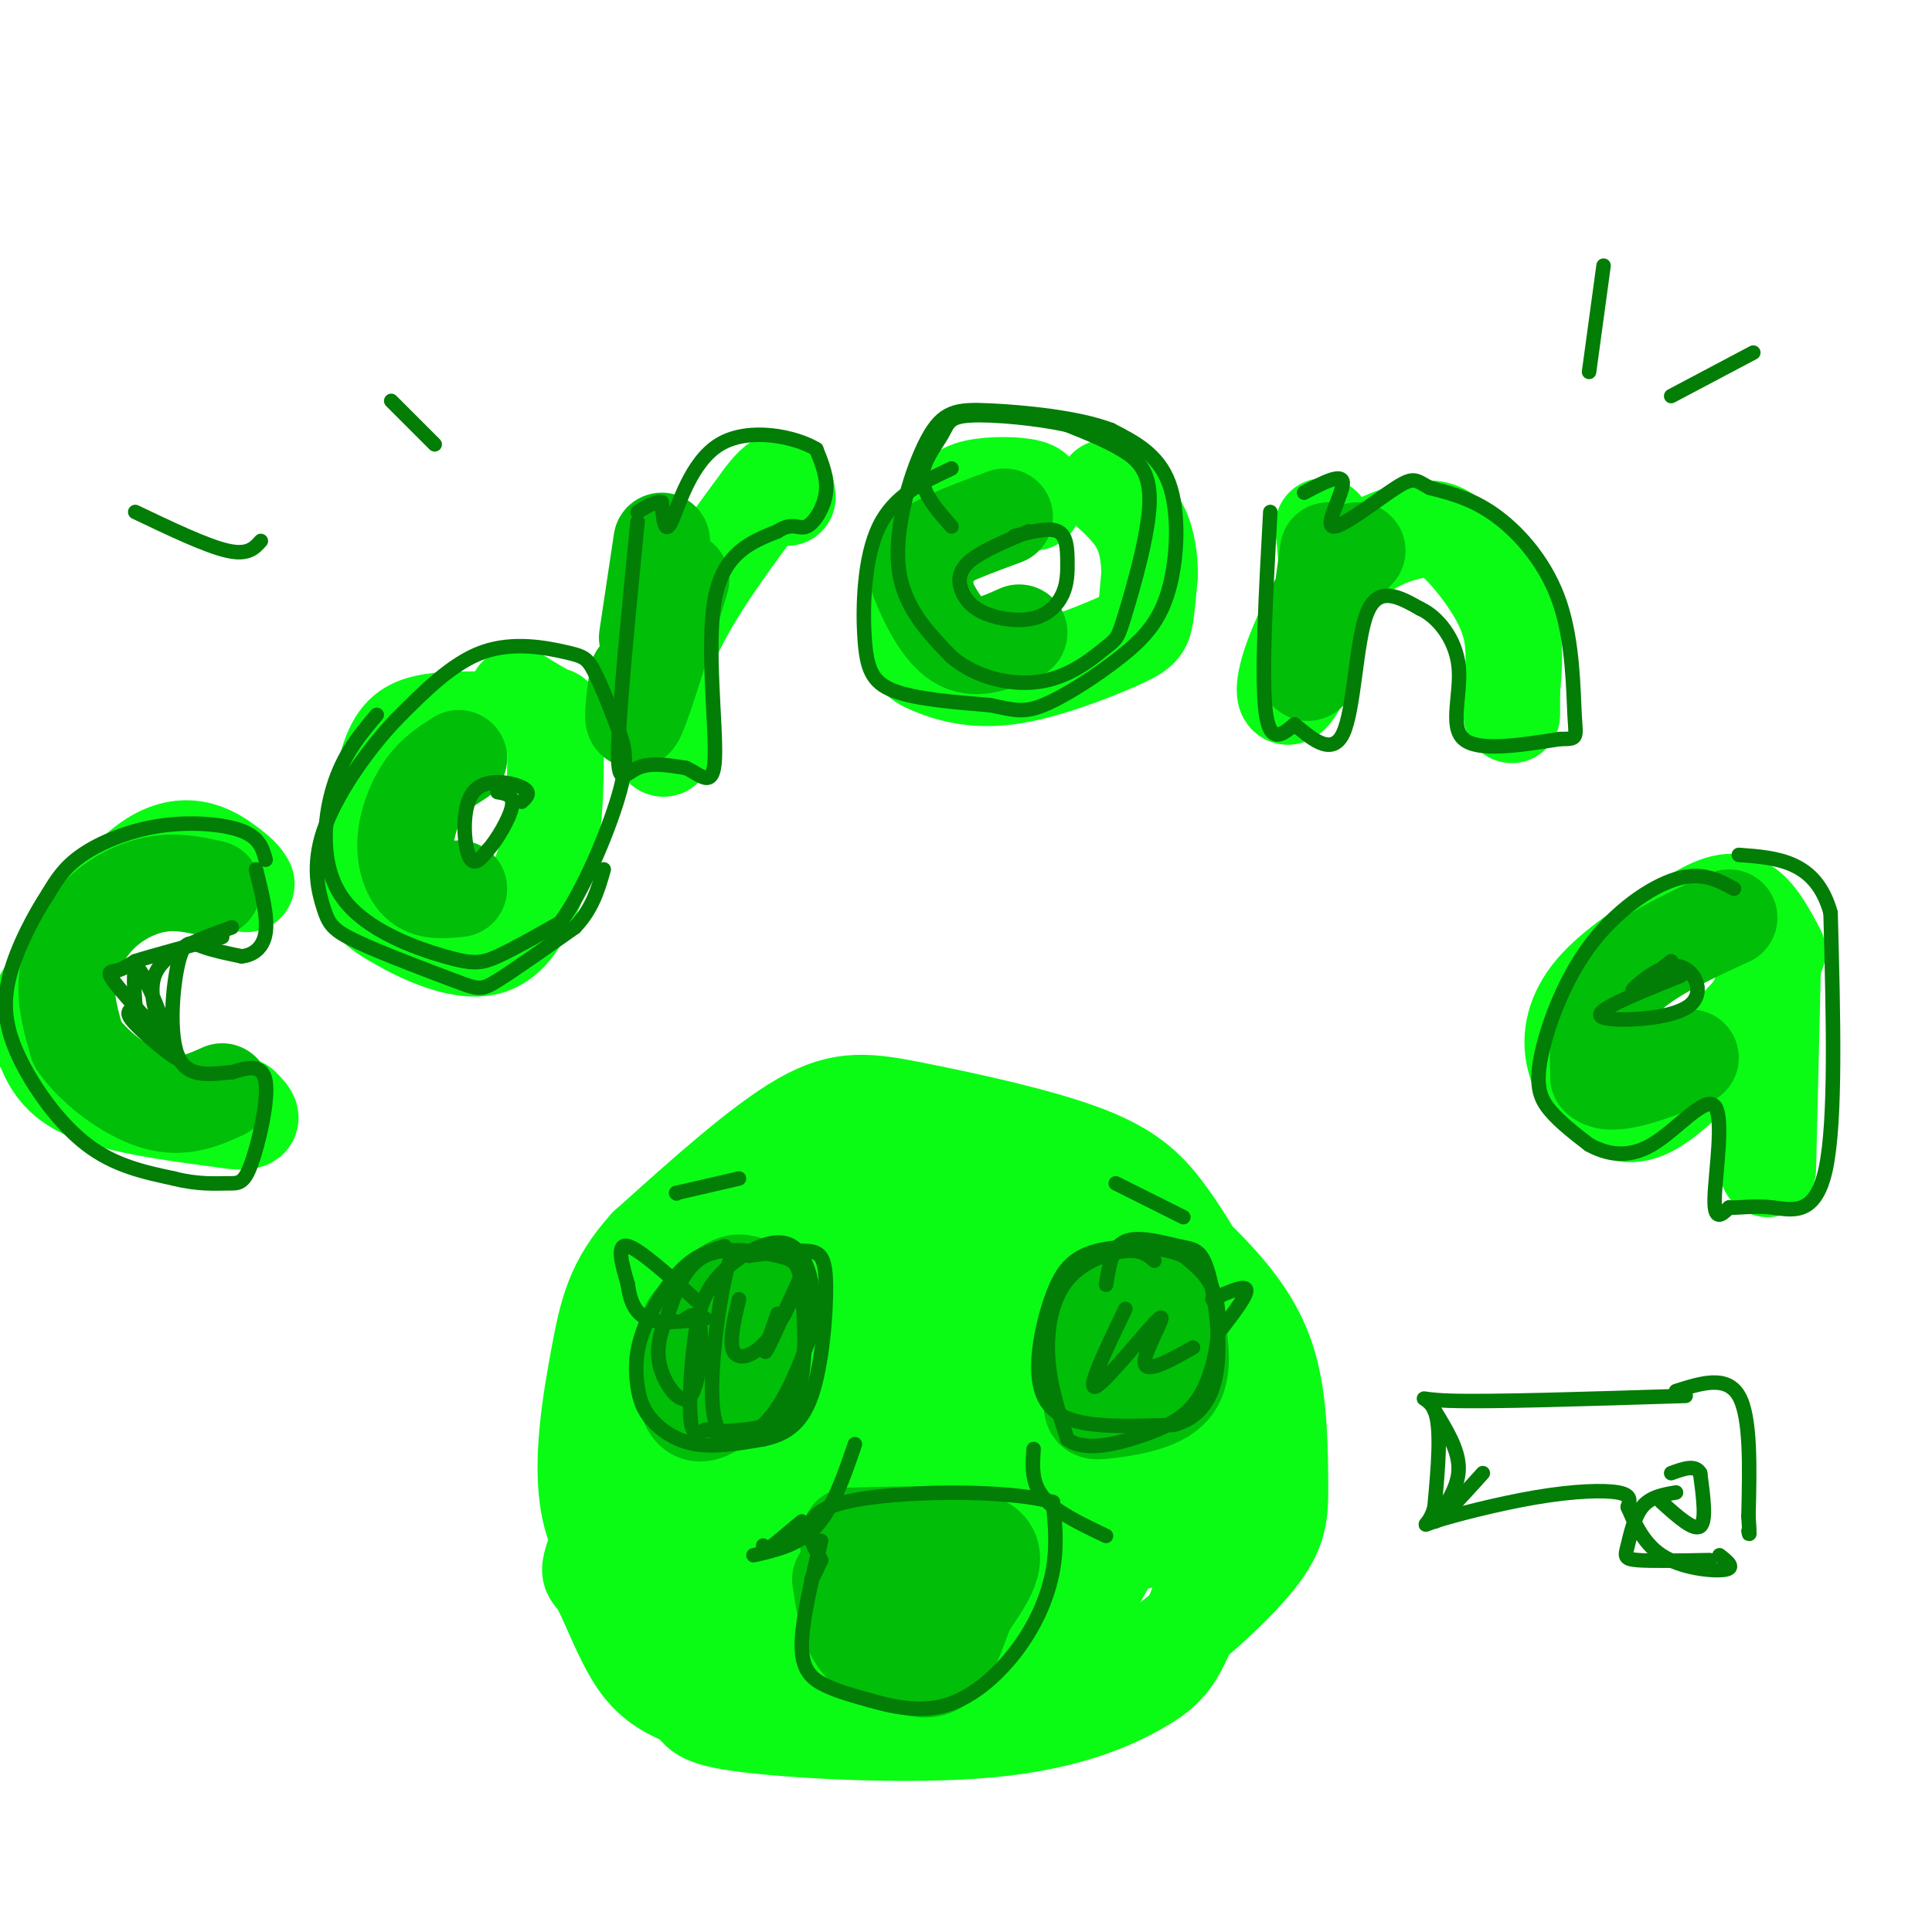 <svg viewBox='0 0 400 400' version='1.1' xmlns='http://www.w3.org/2000/svg' xmlns:xlink='http://www.w3.org/1999/xlink'><g fill='none' stroke='rgb(10,252,21)' stroke-width='20' stroke-linecap='round' stroke-linejoin='round'><path d='M51,183c-0.429,-0.839 -0.859,-1.678 -4,-4c-3.141,-2.322 -8.994,-6.128 -17,0c-8.006,6.128 -18.167,22.189 -22,29c-3.833,6.811 -1.340,4.372 0,6c1.340,1.628 1.526,7.322 8,11c6.474,3.678 19.237,5.339 32,7'/><path d='M48,232c5.667,0.667 3.833,-1.167 2,-3'/><path d='M98,149c-3.942,0.018 -7.885,0.037 -11,1c-3.115,0.963 -5.404,2.871 -7,9c-1.596,6.129 -2.500,16.478 -3,22c-0.500,5.522 -0.596,6.218 4,9c4.596,2.782 13.885,7.652 20,6c6.115,-1.652 9.058,-9.826 12,-18'/><path d='M113,178c2.286,-8.190 2.000,-19.667 2,-25c0.000,-5.333 0.286,-4.524 -1,-5c-1.286,-0.476 -4.143,-2.238 -7,-4'/><path d='M137,115c1.000,17.467 2.000,34.933 1,39c-1.000,4.067 -4.000,-5.267 -1,-16c3.000,-10.733 12.000,-22.867 21,-35'/><path d='M158,103c4.333,-5.833 4.667,-2.917 5,0'/><path d='M214,104c0.662,-1.181 1.324,-2.361 -1,-3c-2.324,-0.639 -7.634,-0.736 -11,0c-3.366,0.736 -4.787,2.303 -7,8c-2.213,5.697 -5.217,15.522 -6,21c-0.783,5.478 0.655,6.609 4,8c3.345,1.391 8.598,3.043 16,2c7.402,-1.043 16.954,-4.781 22,-7c5.046,-2.219 5.584,-2.920 6,-5c0.416,-2.080 0.708,-5.540 1,-9'/><path d='M238,119c0.022,-3.267 -0.422,-6.933 -2,-10c-1.578,-3.067 -4.289,-5.533 -7,-8'/><path d='M274,109c0.587,5.254 1.173,10.508 0,17c-1.173,6.492 -4.106,14.224 -6,17c-1.894,2.776 -2.749,0.598 -1,-5c1.749,-5.598 6.101,-14.614 11,-20c4.899,-5.386 10.343,-7.142 14,-8c3.657,-0.858 5.527,-0.818 8,1c2.473,1.818 5.551,5.412 8,9c2.449,3.588 4.271,7.168 5,11c0.729,3.832 0.364,7.916 0,12'/><path d='M313,143c0.000,2.833 0.000,3.917 0,5'/><path d='M368,197c-2.381,-4.492 -4.762,-8.984 -8,-10c-3.238,-1.016 -7.332,1.443 -13,5c-5.668,3.557 -12.911,8.210 -17,13c-4.089,4.790 -5.024,9.717 -4,14c1.024,4.283 4.006,7.922 7,10c2.994,2.078 5.998,2.594 11,-1c5.002,-3.594 12.001,-11.297 19,-19'/><path d='M363,209c3.889,-6.822 4.111,-14.378 4,-9c-0.111,5.378 -0.556,23.689 -1,42'/><path d='M218,263c-1.109,-1.872 -2.218,-3.745 -2,-5c0.218,-1.255 1.764,-1.893 -8,-1c-9.764,0.893 -30.837,3.318 -41,5c-10.163,1.682 -9.416,2.622 -14,10c-4.584,7.378 -14.499,21.195 -19,31c-4.501,9.805 -3.588,15.597 -3,20c0.588,4.403 0.851,7.416 6,12c5.149,4.584 15.186,10.738 24,14c8.814,3.262 16.407,3.631 24,4'/><path d='M185,353c8.453,0.871 17.585,1.049 26,0c8.415,-1.049 16.113,-3.324 25,-9c8.887,-5.676 18.962,-14.752 24,-21c5.038,-6.248 5.038,-9.669 5,-16c-0.038,-6.331 -0.113,-15.573 -2,-23c-1.887,-7.427 -5.585,-13.038 -11,-19c-5.415,-5.962 -12.547,-12.275 -21,-16c-8.453,-3.725 -18.226,-4.863 -28,-6'/><path d='M203,243c-9.818,-1.337 -20.364,-1.678 -31,4c-10.636,5.678 -21.361,17.375 -30,32c-8.639,14.625 -15.192,32.178 -18,40c-2.808,7.822 -1.871,5.914 0,9c1.871,3.086 4.678,11.168 8,16c3.322,4.832 7.161,6.416 11,8'/><path d='M143,352c1.856,2.189 0.995,3.663 12,5c11.005,1.337 33.876,2.537 50,1c16.124,-1.537 25.500,-5.810 31,-9c5.500,-3.190 7.124,-5.298 10,-12c2.876,-6.702 7.005,-17.997 9,-27c1.995,-9.003 1.856,-15.715 1,-22c-0.856,-6.285 -2.428,-12.142 -4,-18'/><path d='M252,270c-2.345,-6.205 -6.209,-12.718 -10,-18c-3.791,-5.282 -7.511,-9.333 -17,-13c-9.489,-3.667 -24.747,-6.949 -35,-9c-10.253,-2.051 -15.501,-2.872 -24,2c-8.499,4.872 -20.250,15.436 -32,26'/><path d='M134,258c-6.936,7.634 -8.275,13.719 -10,23c-1.725,9.281 -3.834,21.759 -2,31c1.834,9.241 7.613,15.247 12,20c4.387,4.753 7.382,8.253 19,12c11.618,3.747 31.859,7.739 44,8c12.141,0.261 16.183,-3.211 21,-10c4.817,-6.789 10.408,-16.894 16,-27'/><path d='M234,315c3.109,-9.219 2.880,-18.765 1,-27c-1.880,-8.235 -5.411,-15.157 -9,-19c-3.589,-3.843 -7.236,-4.606 -14,-5c-6.764,-0.394 -16.645,-0.420 -28,4c-11.355,4.420 -24.184,13.286 -31,18c-6.816,4.714 -7.618,5.276 -9,11c-1.382,5.724 -3.342,16.609 -3,23c0.342,6.391 2.986,8.286 5,10c2.014,1.714 3.396,3.245 9,5c5.604,1.755 15.428,3.732 24,2c8.572,-1.732 15.893,-7.174 20,-10c4.107,-2.826 5.001,-3.036 6,-9c0.999,-5.964 2.103,-17.681 0,-27c-2.103,-9.319 -7.412,-16.240 -11,-20c-3.588,-3.760 -5.454,-4.360 -10,-1c-4.546,3.360 -11.773,10.680 -19,18'/><path d='M165,288c-5.380,7.241 -9.329,16.344 -11,21c-1.671,4.656 -1.064,4.867 -1,6c0.064,1.133 -0.416,3.189 7,3c7.416,-0.189 22.728,-2.623 32,-5c9.272,-2.377 12.505,-4.696 15,-8c2.495,-3.304 4.254,-7.593 5,-11c0.746,-3.407 0.480,-5.933 -1,-8c-1.480,-2.067 -4.174,-3.676 -7,-5c-2.826,-1.324 -5.785,-2.364 -11,-2c-5.215,0.364 -12.685,2.132 -19,5c-6.315,2.868 -11.473,6.837 -15,11c-3.527,4.163 -5.422,8.519 -6,12c-0.578,3.481 0.162,6.088 0,8c-0.162,1.912 -1.225,3.129 8,4c9.225,0.871 28.740,1.397 40,0c11.260,-1.397 14.266,-4.716 17,-7c2.734,-2.284 5.194,-3.534 8,-8c2.806,-4.466 5.956,-12.150 -2,-11c-7.956,1.150 -27.019,11.133 -40,19c-12.981,7.867 -19.879,13.618 -17,16c2.879,2.382 15.537,1.395 24,0c8.463,-1.395 12.732,-3.197 17,-5'/><path d='M208,323c4.234,-1.921 6.320,-4.224 8,-8c1.680,-3.776 2.956,-9.024 0,-10c-2.956,-0.976 -10.142,2.319 -17,7c-6.858,4.681 -13.388,10.747 -14,14c-0.612,3.253 4.693,3.694 12,2c7.307,-1.694 16.615,-5.522 23,-10c6.385,-4.478 9.847,-9.606 11,-17c1.153,-7.394 -0.002,-17.055 -2,-21c-1.998,-3.945 -4.840,-2.174 -11,0c-6.160,2.174 -15.640,4.751 -26,11c-10.360,6.249 -21.602,16.170 -25,21c-3.398,4.830 1.047,4.570 5,5c3.953,0.430 7.415,1.552 15,-1c7.585,-2.552 19.292,-8.776 31,-15'/><path d='M218,301c6.581,-3.268 7.532,-3.939 9,-9c1.468,-5.061 3.452,-14.511 4,-20c0.548,-5.489 -0.340,-7.018 -11,-1c-10.660,6.018 -31.093,19.584 -31,22c0.093,2.416 20.710,-6.316 32,-14c11.290,-7.684 13.252,-14.319 13,-15c-0.252,-0.681 -2.717,4.591 0,15c2.717,10.409 10.616,25.956 14,33c3.384,7.044 2.253,5.584 -4,6c-6.253,0.416 -17.626,2.708 -29,5'/><path d='M215,323c-9.214,1.405 -17.750,2.417 -22,6c-4.250,3.583 -4.214,9.738 -1,12c3.214,2.262 9.607,0.631 16,-1'/></g>
<g fill='none' stroke='rgb(1,190,9)' stroke-width='20' stroke-linecap='round' stroke-linejoin='round'><path d='M44,184c-3.512,-0.798 -7.024,-1.595 -11,-1c-3.976,0.595 -8.417,2.583 -12,6c-3.583,3.417 -6.310,8.262 -7,13c-0.690,4.738 0.655,9.369 2,14'/><path d='M16,216c3.244,4.933 10.356,10.267 16,12c5.644,1.733 9.822,-0.133 14,-2'/><path d='M95,157c-2.464,1.554 -4.929,3.107 -7,6c-2.071,2.893 -3.750,7.125 -4,11c-0.250,3.875 0.929,7.393 3,9c2.071,1.607 5.036,1.304 8,1'/><path d='M141,120c-3.750,12.333 -7.500,24.667 -9,28c-1.500,3.333 -0.750,-2.333 0,-8'/><path d='M134,132c0.000,0.000 3.000,-20.000 3,-20'/><path d='M208,107c-6.482,2.393 -12.964,4.786 -16,7c-3.036,2.214 -2.625,4.250 -1,8c1.625,3.750 4.464,9.214 8,11c3.536,1.786 7.768,-0.107 12,-2'/><path d='M275,114c-1.600,11.600 -3.200,23.200 -4,25c-0.800,1.800 -0.800,-6.200 1,-12c1.800,-5.800 5.400,-9.400 9,-13'/><path d='M358,190c-9.250,4.250 -18.500,8.500 -23,14c-4.500,5.500 -4.250,12.250 -4,19'/><path d='M331,223c2.500,2.500 10.750,-0.750 19,-4'/><path d='M174,327c0.738,4.964 1.476,9.929 4,13c2.524,3.071 6.833,4.250 10,5c3.167,0.750 5.190,1.071 7,-1c1.810,-2.071 3.405,-6.536 5,-11'/><path d='M200,333c2.911,-4.511 7.689,-10.289 4,-13c-3.689,-2.711 -15.844,-2.356 -28,-2'/><path d='M176,318c-2.190,3.881 6.333,14.583 11,18c4.667,3.417 5.476,-0.452 6,-3c0.524,-2.548 0.762,-3.774 1,-5'/><path d='M148,271c-2.447,0.781 -4.893,1.563 -6,5c-1.107,3.437 -0.874,9.530 0,13c0.874,3.470 2.389,4.319 5,3c2.611,-1.319 6.317,-4.805 8,-9c1.683,-4.195 1.341,-9.097 1,-14'/><path d='M156,269c0.131,-2.762 -0.042,-2.667 -1,-3c-0.958,-0.333 -2.702,-1.095 -5,1c-2.298,2.095 -5.149,7.048 -8,12'/><path d='M236,271c-3.700,0.745 -7.400,1.490 -9,5c-1.600,3.510 -1.099,9.786 -1,13c0.099,3.214 -0.204,3.365 3,3c3.204,-0.365 9.915,-1.247 13,-4c3.085,-2.753 2.542,-7.376 2,-12'/><path d='M244,276c-1.536,-4.131 -6.375,-8.458 -10,-8c-3.625,0.458 -6.036,5.702 -7,9c-0.964,3.298 -0.482,4.649 0,6'/></g>
<g fill='none' stroke='rgb(2,125,6)' stroke-width='3' stroke-linecap='round' stroke-linejoin='round'><path d='M55,178c-0.625,-2.292 -1.250,-4.583 -5,-6c-3.750,-1.417 -10.625,-1.958 -17,-1c-6.375,0.958 -12.250,3.417 -16,6c-3.750,2.583 -5.375,5.292 -7,8'/><path d='M10,185c-2.850,4.322 -6.475,11.128 -8,17c-1.525,5.872 -0.949,10.812 2,17c2.949,6.188 8.271,13.625 14,18c5.729,4.375 11.864,5.687 18,7'/><path d='M36,244c5.043,1.287 8.651,1.005 11,1c2.349,-0.005 3.440,0.268 5,-4c1.560,-4.268 3.589,-13.077 3,-17c-0.589,-3.923 -3.794,-2.962 -7,-2'/><path d='M48,222c-3.520,0.169 -8.820,1.592 -11,-3c-2.180,-4.592 -1.241,-15.198 0,-20c1.241,-4.802 2.783,-3.801 5,-3c2.217,0.801 5.108,1.400 8,2'/><path d='M50,198c2.444,-0.222 4.556,-1.778 5,-5c0.444,-3.222 -0.778,-8.111 -2,-13'/><path d='M48,192c-7.131,2.583 -14.262,5.167 -16,10c-1.738,4.833 1.917,11.917 2,11c0.083,-0.917 -3.405,-9.833 -5,-12c-1.595,-2.167 -1.298,2.417 -1,7'/><path d='M28,208c-0.888,1.352 -2.608,1.232 0,4c2.608,2.768 9.544,8.422 9,7c-0.544,-1.422 -8.570,-9.921 -12,-14c-3.430,-4.079 -2.266,-3.737 -1,-4c1.266,-0.263 2.633,-1.132 4,-2'/><path d='M28,199c3.667,-1.167 10.833,-3.083 18,-5'/><path d='M108,166c1.077,-0.988 2.155,-1.976 0,-3c-2.155,-1.024 -7.542,-2.083 -10,1c-2.458,3.083 -1.988,10.310 -1,13c0.988,2.690 2.494,0.845 4,-1'/><path d='M101,176c1.867,-2.022 4.533,-6.578 5,-9c0.467,-2.422 -1.267,-2.711 -3,-3'/><path d='M78,148c-3.461,4.088 -6.922,8.175 -9,15c-2.078,6.825 -2.774,16.386 2,23c4.774,6.614 15.016,10.281 21,12c5.984,1.719 7.710,1.491 11,0c3.290,-1.491 8.145,-4.246 13,-7'/><path d='M116,191c4.659,-6.303 9.805,-18.561 12,-26c2.195,-7.439 1.439,-10.060 0,-14c-1.439,-3.940 -3.561,-9.201 -5,-12c-1.439,-2.799 -2.195,-3.138 -6,-4c-3.805,-0.862 -10.659,-2.246 -17,0c-6.341,2.246 -12.171,8.123 -18,14'/><path d='M82,149c-6.149,6.486 -12.520,15.700 -15,23c-2.480,7.300 -1.068,12.685 0,16c1.068,3.315 1.791,4.559 7,7c5.209,2.441 14.902,6.080 20,8c5.098,1.920 5.599,2.120 9,0c3.401,-2.120 9.700,-6.560 16,-11'/><path d='M119,192c3.667,-3.833 4.833,-7.917 6,-12'/><path d='M132,108c-1.911,19.400 -3.822,38.800 -4,47c-0.178,8.200 1.378,5.200 4,4c2.622,-1.200 6.311,-0.600 10,0'/><path d='M142,159c3.060,1.345 5.708,4.708 6,-2c0.292,-6.708 -1.774,-23.488 0,-33c1.774,-9.512 7.387,-11.756 13,-14'/><path d='M161,110c3.107,-2.083 4.375,-0.292 6,-1c1.625,-0.708 3.607,-3.917 4,-7c0.393,-3.083 -0.804,-6.042 -2,-9'/><path d='M169,93c-4.262,-2.619 -13.917,-4.667 -20,-1c-6.083,3.667 -8.595,13.048 -10,16c-1.405,2.952 -1.702,-0.524 -2,-4'/><path d='M137,104c-1.167,-0.333 -3.083,0.833 -5,2'/><path d='M213,110c-4.762,1.992 -9.525,3.984 -12,6c-2.475,2.016 -2.663,4.054 -2,6c0.663,1.946 2.177,3.798 5,5c2.823,1.202 6.955,1.753 10,1c3.045,-0.753 5.002,-2.810 6,-5c0.998,-2.190 1.038,-4.513 1,-7c-0.038,-2.487 -0.154,-5.139 -2,-6c-1.846,-0.861 -5.423,0.070 -9,1'/><path d='M197,97c-5.940,2.780 -11.881,5.560 -15,12c-3.119,6.440 -3.417,16.542 -3,23c0.417,6.458 1.548,9.274 6,11c4.452,1.726 12.226,2.363 20,3'/><path d='M205,146c4.767,0.928 6.683,1.749 11,0c4.317,-1.749 11.033,-6.067 16,-10c4.967,-3.933 8.183,-7.482 10,-14c1.817,-6.518 2.233,-16.005 0,-22c-2.233,-5.995 -7.117,-8.497 -12,-11'/><path d='M230,89c-6.861,-2.617 -18.014,-3.660 -25,-4c-6.986,-0.340 -9.804,0.024 -13,6c-3.196,5.976 -6.770,17.565 -6,26c0.770,8.435 5.885,13.718 11,19'/><path d='M197,136c5.255,4.471 12.893,6.150 19,5c6.107,-1.150 10.683,-5.129 13,-7c2.317,-1.871 2.374,-1.636 4,-7c1.626,-5.364 4.823,-16.329 5,-23c0.177,-6.671 -2.664,-9.049 -6,-11c-3.336,-1.951 -7.168,-3.476 -11,-5'/><path d='M221,88c-5.951,-1.357 -15.327,-2.250 -20,-2c-4.673,0.250 -4.643,1.644 -6,4c-1.357,2.356 -4.102,5.673 -4,9c0.102,3.327 3.051,6.663 6,10'/><path d='M263,106c-0.917,16.833 -1.833,33.667 -1,41c0.833,7.333 3.417,5.167 6,3'/><path d='M268,150c3.024,2.393 7.583,6.875 10,2c2.417,-4.875 2.690,-19.107 5,-25c2.310,-5.893 6.655,-3.446 11,-1'/><path d='M294,126c3.690,1.667 7.417,6.333 8,12c0.583,5.667 -1.976,12.333 1,15c2.976,2.667 11.488,1.333 20,0'/><path d='M323,153c3.793,-0.006 3.274,-0.022 3,-5c-0.274,-4.978 -0.305,-14.917 -3,-23c-2.695,-8.083 -8.056,-14.309 -13,-18c-4.944,-3.691 -9.472,-4.845 -14,-6'/><path d='M296,101c-2.906,-1.563 -3.171,-2.470 -7,0c-3.829,2.470 -11.223,8.319 -13,8c-1.777,-0.319 2.064,-6.805 2,-9c-0.064,-2.195 -4.032,-0.097 -8,2'/><path d='M348,202c-5.430,2.183 -10.860,4.367 -14,6c-3.140,1.633 -3.991,2.717 0,3c3.991,0.283 12.822,-0.233 16,-3c3.178,-2.767 0.702,-7.783 -3,-8c-3.702,-0.217 -8.629,4.367 -9,5c-0.371,0.633 3.815,-2.683 8,-6'/><path d='M359,184c-3.340,-1.810 -6.679,-3.620 -12,-2c-5.321,1.620 -12.622,6.671 -18,14c-5.378,7.329 -8.833,16.935 -10,23c-1.167,6.065 -0.048,8.590 2,11c2.048,2.410 5.024,4.705 8,7'/><path d='M329,237c3.384,1.864 7.845,3.026 13,0c5.155,-3.026 11.003,-10.238 13,-8c1.997,2.238 0.142,13.925 0,19c-0.142,5.075 1.429,3.537 3,2'/><path d='M358,250c1.857,0.155 5.000,-0.458 9,0c4.000,0.458 8.857,1.988 11,-8c2.143,-9.988 1.571,-31.494 1,-53'/><path d='M379,189c-3.000,-10.833 -11.000,-11.417 -19,-12'/><path d='M150,258c-2.939,0.929 -5.879,1.858 -9,5c-3.121,3.142 -6.425,8.497 -8,13c-1.575,4.503 -1.422,8.156 -1,11c0.422,2.844 1.114,4.881 3,7c1.886,2.119 4.968,4.320 9,5c4.032,0.680 9.016,-0.160 14,-1'/><path d='M158,298c4.223,-0.914 7.781,-2.699 10,-9c2.219,-6.301 3.097,-17.120 3,-23c-0.097,-5.880 -1.171,-6.823 -4,-7c-2.829,-0.177 -7.415,0.411 -12,1'/><path d='M155,260c-2.721,-0.413 -3.523,-1.946 -5,5c-1.477,6.946 -3.628,22.370 -2,29c1.628,6.630 7.037,4.466 11,0c3.963,-4.466 6.482,-11.233 9,-18'/><path d='M168,276c1.245,-7.029 -0.141,-15.602 -4,-18c-3.859,-2.398 -10.189,1.378 -14,5c-3.811,3.622 -5.103,7.091 -6,13c-0.897,5.909 -1.399,14.260 -1,18c0.399,3.740 1.700,2.870 3,2'/><path d='M146,296c1.631,0.404 4.209,0.414 8,0c3.791,-0.414 8.795,-1.252 11,-7c2.205,-5.748 1.612,-16.407 1,-22c-0.612,-5.593 -1.242,-6.121 -5,-7c-3.758,-0.879 -10.645,-2.108 -15,0c-4.355,2.108 -6.177,7.554 -8,13'/><path d='M138,273c-1.786,3.982 -2.252,7.439 -1,11c1.252,3.561 4.222,7.228 6,5c1.778,-2.228 2.365,-10.351 2,-14c-0.365,-3.649 -1.683,-2.825 -3,-2'/><path d='M145,270c-6.250,-5.667 -12.500,-11.333 -15,-12c-2.500,-0.667 -1.250,3.667 0,8'/><path d='M130,266c0.356,2.800 1.244,5.800 4,7c2.756,1.200 7.378,0.600 12,0'/><path d='M239,261c-1.321,-1.149 -2.643,-2.298 -6,-2c-3.357,0.298 -8.750,2.042 -12,6c-3.250,3.958 -4.357,10.131 -4,16c0.357,5.869 2.179,11.435 4,17'/><path d='M221,298c3.585,2.694 10.549,0.928 16,-1c5.451,-1.928 9.391,-4.019 12,-9c2.609,-4.981 3.888,-12.852 3,-18c-0.888,-5.148 -3.944,-7.574 -7,-10'/><path d='M245,260c-4.674,-2.102 -12.860,-2.356 -18,-1c-5.140,1.356 -7.233,4.322 -9,9c-1.767,4.678 -3.206,11.067 -3,16c0.206,4.933 2.059,8.409 7,10c4.941,1.591 12.971,1.295 21,1'/><path d='M243,295c5.355,-1.419 8.241,-5.466 9,-12c0.759,-6.534 -0.611,-15.556 -2,-20c-1.389,-4.444 -2.797,-4.312 -6,-5c-3.203,-0.688 -8.201,-2.197 -11,-1c-2.799,1.197 -3.400,5.098 -4,9'/><path d='M251,269c3.333,-1.500 6.667,-3.000 7,-2c0.333,1.000 -2.333,4.500 -5,8'/><path d='M153,269c-1.088,4.608 -2.175,9.215 -1,11c1.175,1.785 4.614,0.746 8,-4c3.386,-4.746 6.719,-13.201 6,-12c-0.719,1.201 -5.491,12.057 -7,15c-1.509,2.943 0.246,-2.029 2,-7'/><path d='M233,271c-4.155,8.631 -8.310,17.262 -6,16c2.310,-1.262 11.083,-12.417 13,-14c1.917,-1.583 -3.024,6.405 -3,9c0.024,2.595 5.012,-0.202 10,-3'/><path d='M140,247c0.000,0.000 0.100,0.100 0.1,0.1'/><path d='M140,247c0.000,0.000 13.000,-3.000 13,-3'/><path d='M231,245c0.000,0.000 14.000,7.000 14,7'/><path d='M170,319c-2.044,8.467 -4.089,16.933 -4,22c0.089,5.067 2.311,6.733 5,8c2.689,1.267 5.844,2.133 9,3'/><path d='M180,352c4.219,1.207 10.265,2.726 16,1c5.735,-1.726 11.159,-6.695 15,-12c3.841,-5.305 6.097,-10.944 7,-16c0.903,-5.056 0.451,-9.528 0,-14'/><path d='M218,311c-9.333,-2.711 -32.667,-2.489 -43,0c-10.333,2.489 -7.667,7.244 -5,12'/><path d='M170,323c-1.167,2.667 -1.583,3.333 -2,4'/><path d='M156,322c4.750,-1.083 9.500,-2.167 13,-6c3.500,-3.833 5.750,-10.417 8,-17'/><path d='M214,300c-0.250,3.500 -0.500,7.000 2,10c2.500,3.000 7.750,5.500 13,8'/><path d='M329,77c0.000,0.000 3.000,-22.000 3,-22'/><path d='M346,82c0.000,0.000 17.000,-9.000 17,-9'/><path d='M90,92c0.000,0.000 -9.000,-9.000 -9,-9'/><path d='M54,112c-1.333,1.500 -2.667,3.000 -7,2c-4.333,-1.000 -11.667,-4.500 -19,-8'/><path d='M166,315c0.000,0.000 -6.000,5.000 -6,5'/><path d='M160,320c-1.333,0.833 -1.667,0.417 -2,0'/><path d='M349,289c-20.356,0.644 -40.711,1.289 -49,1c-8.289,-0.289 -4.511,-1.511 -3,2c1.511,3.511 0.756,11.756 0,20'/><path d='M297,312c-1.008,4.051 -3.528,4.179 0,3c3.528,-1.179 13.104,-3.663 21,-5c7.896,-1.337 14.113,-1.525 17,-1c2.887,0.525 2.443,1.762 2,3'/><path d='M337,312c1.107,2.512 2.875,7.292 7,10c4.125,2.708 10.607,3.345 13,3c2.393,-0.345 0.696,-1.673 -1,-3'/><path d='M347,288c5.250,-1.667 10.500,-3.333 13,1c2.500,4.333 2.250,14.667 2,25'/><path d='M362,314c0.333,4.667 0.167,3.833 0,3'/><path d='M344,311c3.333,3.000 6.667,6.000 8,5c1.333,-1.000 0.667,-6.000 0,-11'/><path d='M352,305c-1.000,-1.833 -3.500,-0.917 -6,0'/><path d='M297,292c2.500,4.083 5.000,8.167 5,12c0.000,3.833 -2.500,7.417 -5,11'/><path d='M297,315c0.833,0.167 5.417,-4.917 10,-10'/><path d='M354,323c-6.065,0.119 -12.131,0.238 -15,0c-2.869,-0.238 -2.542,-0.833 -2,-3c0.542,-2.167 1.298,-5.905 3,-8c1.702,-2.095 4.351,-2.548 7,-3'/></g>
</svg>